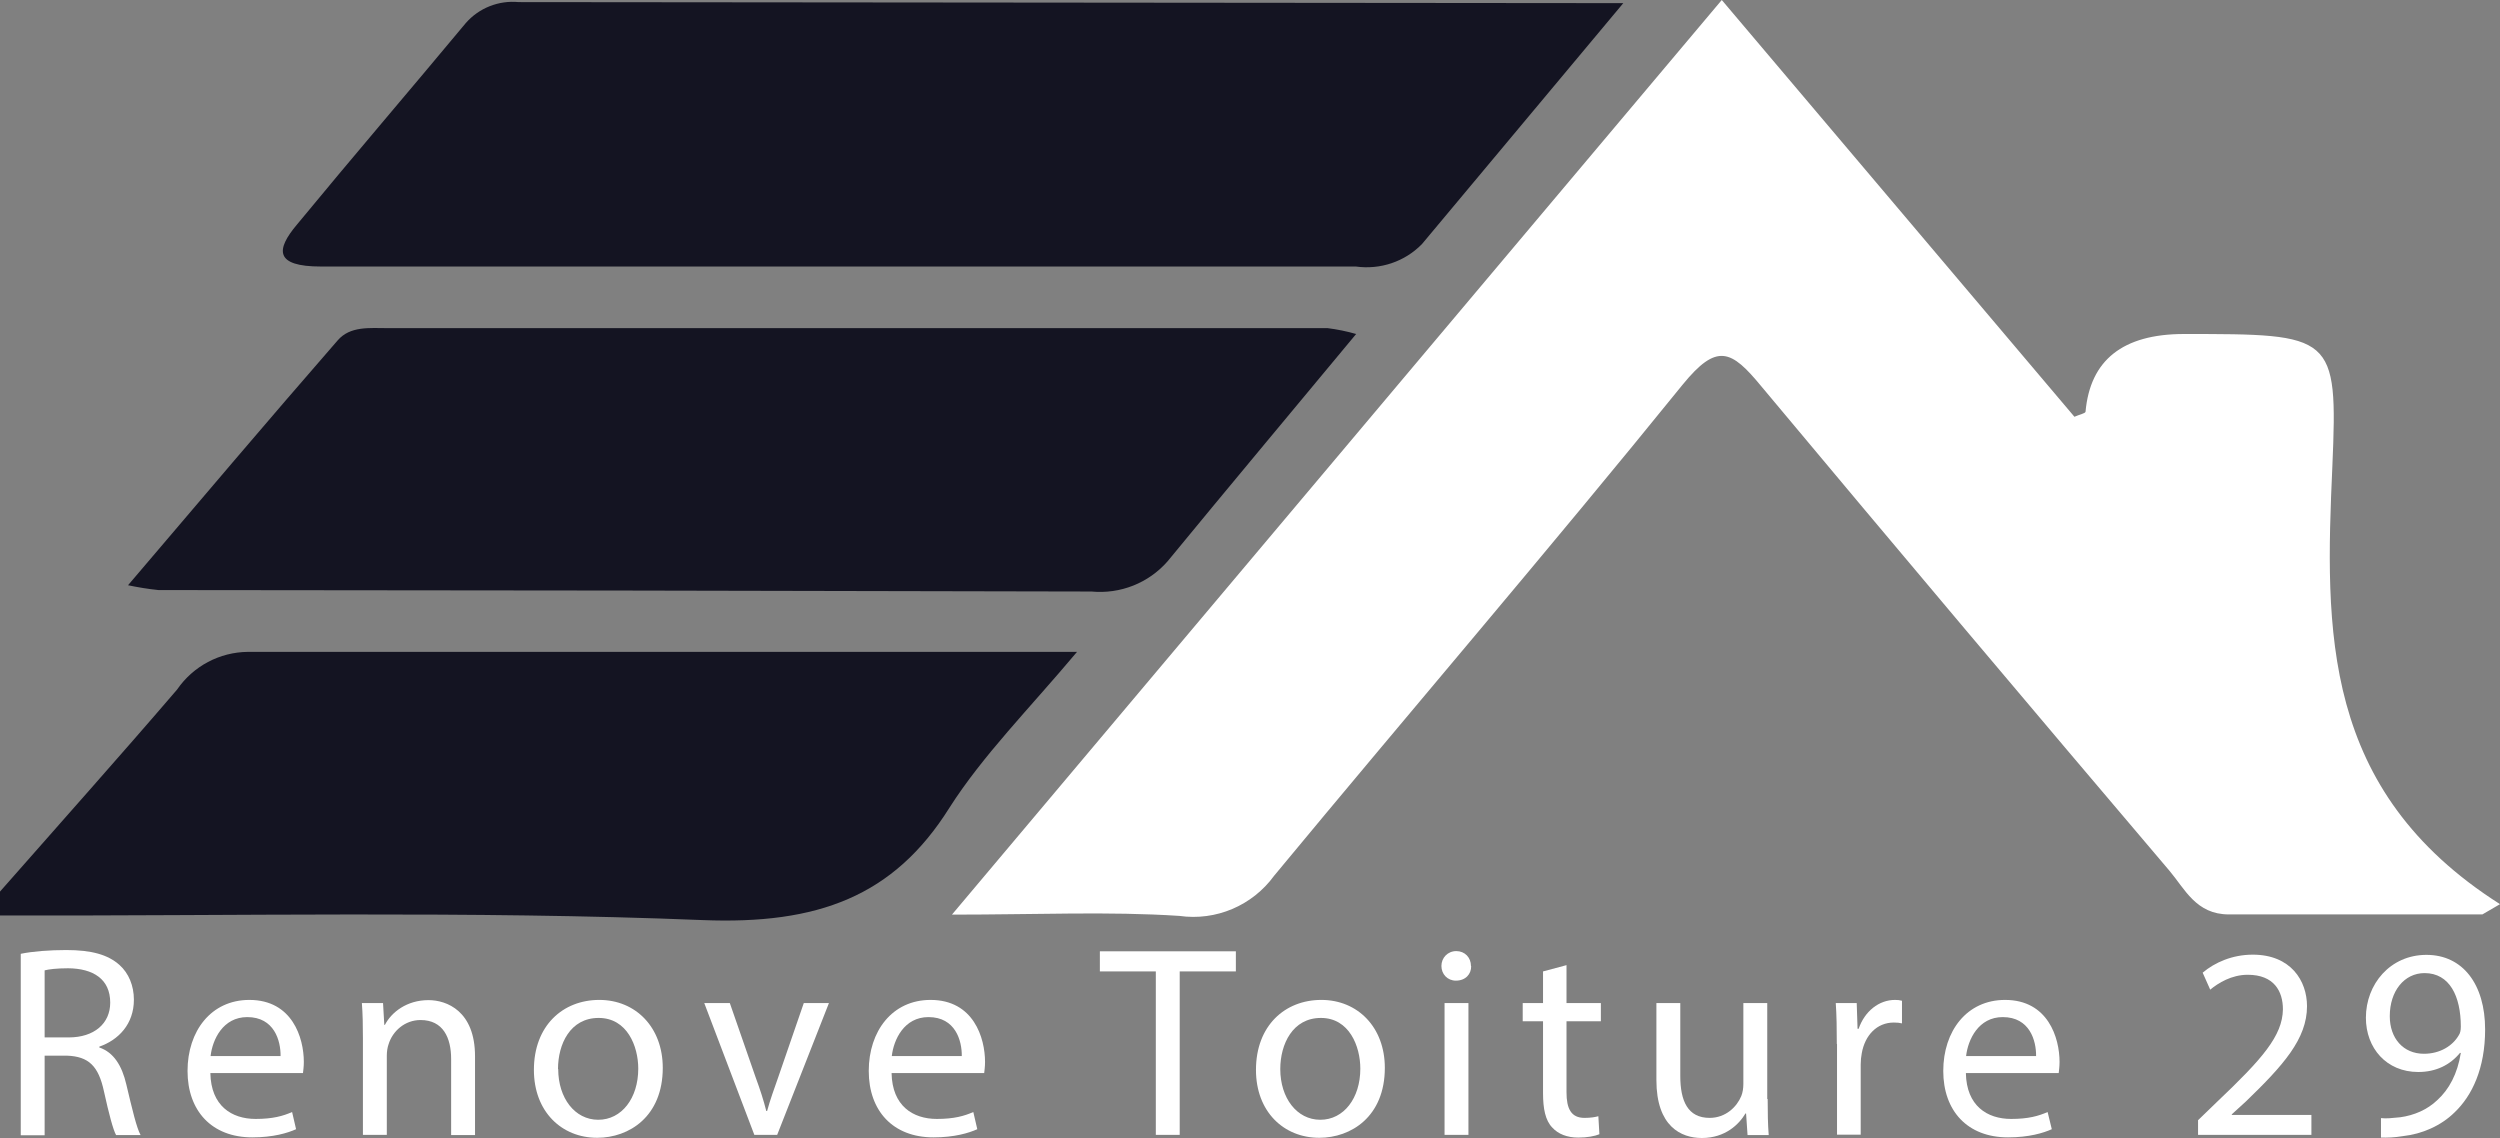 <?xml version="1.0" encoding="UTF-8"?>
<svg id="Calque_1" data-name="Calque 1" xmlns="http://www.w3.org/2000/svg" width="119.31" height="54.31" viewBox="0 0 119.31 54.31">
  <rect x="0" y="0" width="119.31" height="54.31" fill="#808080" stroke="none"/>
  <defs>
    <style>
      .cls-1 {
        fill: #141422;
      }

      .cls-1, .cls-2 {
        stroke-width: 0px;
      }

      .cls-2 {
        fill: #fff;
      }
    </style>
  </defs>
  <path class="cls-1" d="m0,42.55c2.82-3.21,5.67-6.4,8.45-9.64.77-1.12,2.03-1.79,3.39-1.8h39.56c-2.31,2.75-4.48,4.92-6.09,7.44-2.65,4.23-6.28,5.58-11.78,5.36-11.16-.45-22.35-.19-33.53-.22v-1.14Z"/>
  <path class="cls-2" d="m45.43,43.65L82.17,0l16.83,19.89c.22-.1.52-.16.53-.24q.33-3.7,4.68-3.71c7.15,0,7.37,0,7.1,6.31-.35,7.82-.54,15.47,8,20.9l-.84.49h-12.1c-1.57,0-2.1-1.22-2.84-2.09-6.54-7.7-13.03-15.4-19.47-23.11-1.44-1.75-2.12-2.09-3.76-.08-6.38,7.88-13,15.59-19.49,23.43-1.04,1.43-2.78,2.17-4.53,1.92-3.36-.22-6.8-.06-10.85-.06Z"/>
  <path class="cls-1" d="m77.47.15l-9.61,11.5c-.82.84-1.99,1.23-3.15,1.07H15.32c-2.22,0-2.16-.8-1.15-2,2.66-3.23,5.39-6.41,8.06-9.62.63-.72,1.57-1.09,2.52-1l52.72.05Z"/>
  <path class="cls-1" d="m64.72,15.94c-3.17,3.82-6.1,7.32-9,10.85-.91,1.04-2.26,1.57-3.63,1.44-14.84-.04-29.68-.06-44.53-.07-.49-.05-.97-.13-1.45-.23,3.45-4.05,6.69-7.88,10-11.68.6-.7,1.53-.59,2.39-.59h44.86c.46.06.91.15,1.36.28Z"/>
  <g>
    <path class="cls-2" d="m.99,45.52c.57-.12,1.39-.18,2.17-.18,1.21,0,1.99.22,2.54.71.44.39.69.99.69,1.66,0,1.16-.73,1.92-1.65,2.24v.04c.68.23,1.08.86,1.29,1.77.29,1.22.49,2.07.68,2.41h-1.17c-.14-.25-.34-1-.58-2.09-.26-1.21-.73-1.66-1.76-1.7h-1.07v3.8H.99v-8.65Zm1.13,3.99h1.16c1.21,0,1.98-.66,1.98-1.66,0-1.13-.82-1.63-2.01-1.64-.55,0-.94.05-1.12.1v3.2Z"/>
    <path class="cls-2" d="m10.04,51.22c.03,1.55,1.01,2.18,2.16,2.18.82,0,1.31-.14,1.74-.33l.19.82c-.4.18-1.09.39-2.09.39-1.94,0-3.09-1.27-3.09-3.17s1.12-3.39,2.95-3.39c2.05,0,2.6,1.81,2.6,2.96,0,.23-.03.42-.04.53h-4.42Zm3.35-.82c.01-.73-.3-1.86-1.59-1.86-1.16,0-1.66,1.07-1.75,1.86h3.34Z"/>
    <path class="cls-2" d="m17.32,49.57c0-.65-.01-1.18-.05-1.7h1.01l.06,1.04h.03c.31-.6,1.04-1.18,2.08-1.18.87,0,2.22.52,2.22,2.68v3.76h-1.14v-3.63c0-1.01-.38-1.86-1.46-1.86-.75,0-1.34.53-1.53,1.17-.05.14-.08.34-.08.53v3.78h-1.14v-4.59Z"/>
    <path class="cls-2" d="m31.63,50.96c0,2.33-1.61,3.34-3.13,3.34-1.7,0-3.02-1.25-3.02-3.24,0-2.11,1.38-3.34,3.12-3.34s3.03,1.31,3.03,3.24Zm-4.99.06c0,1.38.79,2.42,1.91,2.42s1.91-1.03,1.91-2.44c0-1.07-.53-2.42-1.89-2.42s-1.94,1.25-1.94,2.44Z"/>
    <path class="cls-2" d="m34.83,47.87l1.23,3.54c.21.57.38,1.09.51,1.61h.04c.14-.52.33-1.04.53-1.61l1.22-3.54h1.2l-2.47,6.29h-1.09l-2.39-6.29h1.22Z"/>
    <path class="cls-2" d="m42.55,51.22c.03,1.55,1.01,2.18,2.16,2.18.82,0,1.31-.14,1.74-.33l.19.82c-.4.18-1.09.39-2.09.39-1.94,0-3.09-1.27-3.09-3.17s1.12-3.39,2.95-3.39c2.05,0,2.6,1.81,2.6,2.96,0,.23-.03.42-.04.53h-4.42Zm3.35-.82c.01-.73-.3-1.86-1.59-1.86-1.16,0-1.66,1.07-1.75,1.86h3.34Z"/>
    <path class="cls-2" d="m55.16,46.36h-2.67v-.96h6.49v.96h-2.68v7.8h-1.14v-7.8Z"/>
    <path class="cls-2" d="m66.09,50.96c0,2.33-1.61,3.34-3.13,3.34-1.7,0-3.02-1.25-3.02-3.24,0-2.11,1.38-3.34,3.12-3.34s3.03,1.31,3.03,3.24Zm-4.99.06c0,1.38.79,2.42,1.91,2.42s1.91-1.03,1.91-2.44c0-1.07-.53-2.42-1.88-2.42s-1.94,1.25-1.94,2.44Z"/>
    <path class="cls-2" d="m70.21,46.1c.01.39-.27.7-.73.7-.4,0-.69-.31-.69-.7s.3-.71.71-.71.7.31.7.71Zm-1.27,8.06v-6.29h1.14v6.29h-1.14Z"/>
    <path class="cls-2" d="m74.76,46.06v1.81h1.64v.87h-1.64v3.39c0,.78.22,1.22.86,1.22.3,0,.52-.04.66-.08l.05.86c-.22.09-.57.16-1.01.16-.53,0-.96-.17-1.24-.48-.33-.34-.44-.9-.44-1.64v-3.43h-.97v-.87h.97v-1.51l1.12-.3Z"/>
    <path class="cls-2" d="m84.36,52.45c0,.65.01,1.22.05,1.72h-1.01l-.07-1.03h-.03c-.3.51-.96,1.17-2.08,1.17-.99,0-2.17-.55-2.17-2.76v-3.68h1.14v3.48c0,1.2.36,2,1.4,2,.77,0,1.3-.53,1.51-1.04.07-.17.1-.38.1-.58v-3.86h1.14v4.58Z"/>
    <path class="cls-2" d="m87.66,49.83c0-.74-.01-1.38-.05-1.96h1l.04,1.23h.05c.29-.84.97-1.38,1.74-1.38.13,0,.22.01.33.04v1.08c-.12-.03-.23-.04-.39-.04-.81,0-1.38.61-1.53,1.47-.03.16-.05.34-.05.53v3.35h-1.13v-4.33Z"/>
    <path class="cls-2" d="m93.82,51.22c.03,1.55,1.01,2.18,2.16,2.18.82,0,1.31-.14,1.74-.33l.2.82c-.4.18-1.09.39-2.09.39-1.94,0-3.09-1.27-3.09-3.17s1.12-3.39,2.95-3.39c2.05,0,2.6,1.81,2.6,2.96,0,.23-.03.42-.04.53h-4.42Zm3.35-.82c.01-.73-.3-1.86-1.59-1.86-1.16,0-1.66,1.07-1.75,1.86h3.34Z"/>
    <path class="cls-2" d="m104.9,54.16v-.7l.9-.87c2.16-2.05,3.13-3.15,3.15-4.42,0-.86-.42-1.65-1.68-1.65-.77,0-1.4.39-1.79.71l-.36-.81c.58-.49,1.42-.86,2.39-.86,1.82,0,2.59,1.25,2.59,2.46,0,1.56-1.13,2.82-2.91,4.54l-.68.62v.03h3.8v.95h-5.4Z"/>
    <path class="cls-2" d="m113.63,53.36c.25.03.53,0,.92-.04.66-.09,1.29-.36,1.77-.82.56-.51.96-1.25,1.12-2.25h-.04c-.47.57-1.14.91-1.99.91-1.52,0-2.5-1.14-2.5-2.59,0-1.6,1.16-3,2.89-3s2.8,1.4,2.8,3.56c0,1.86-.62,3.16-1.46,3.96-.65.64-1.55,1.03-2.46,1.13-.42.07-.78.08-1.05.07v-.94Zm.42-4.86c0,1.05.64,1.79,1.63,1.79.77,0,1.37-.38,1.66-.88.07-.1.1-.23.1-.42,0-1.44-.53-2.55-1.73-2.55-.97,0-1.66.86-1.66,2.05Z"/>
  </g>
</svg>